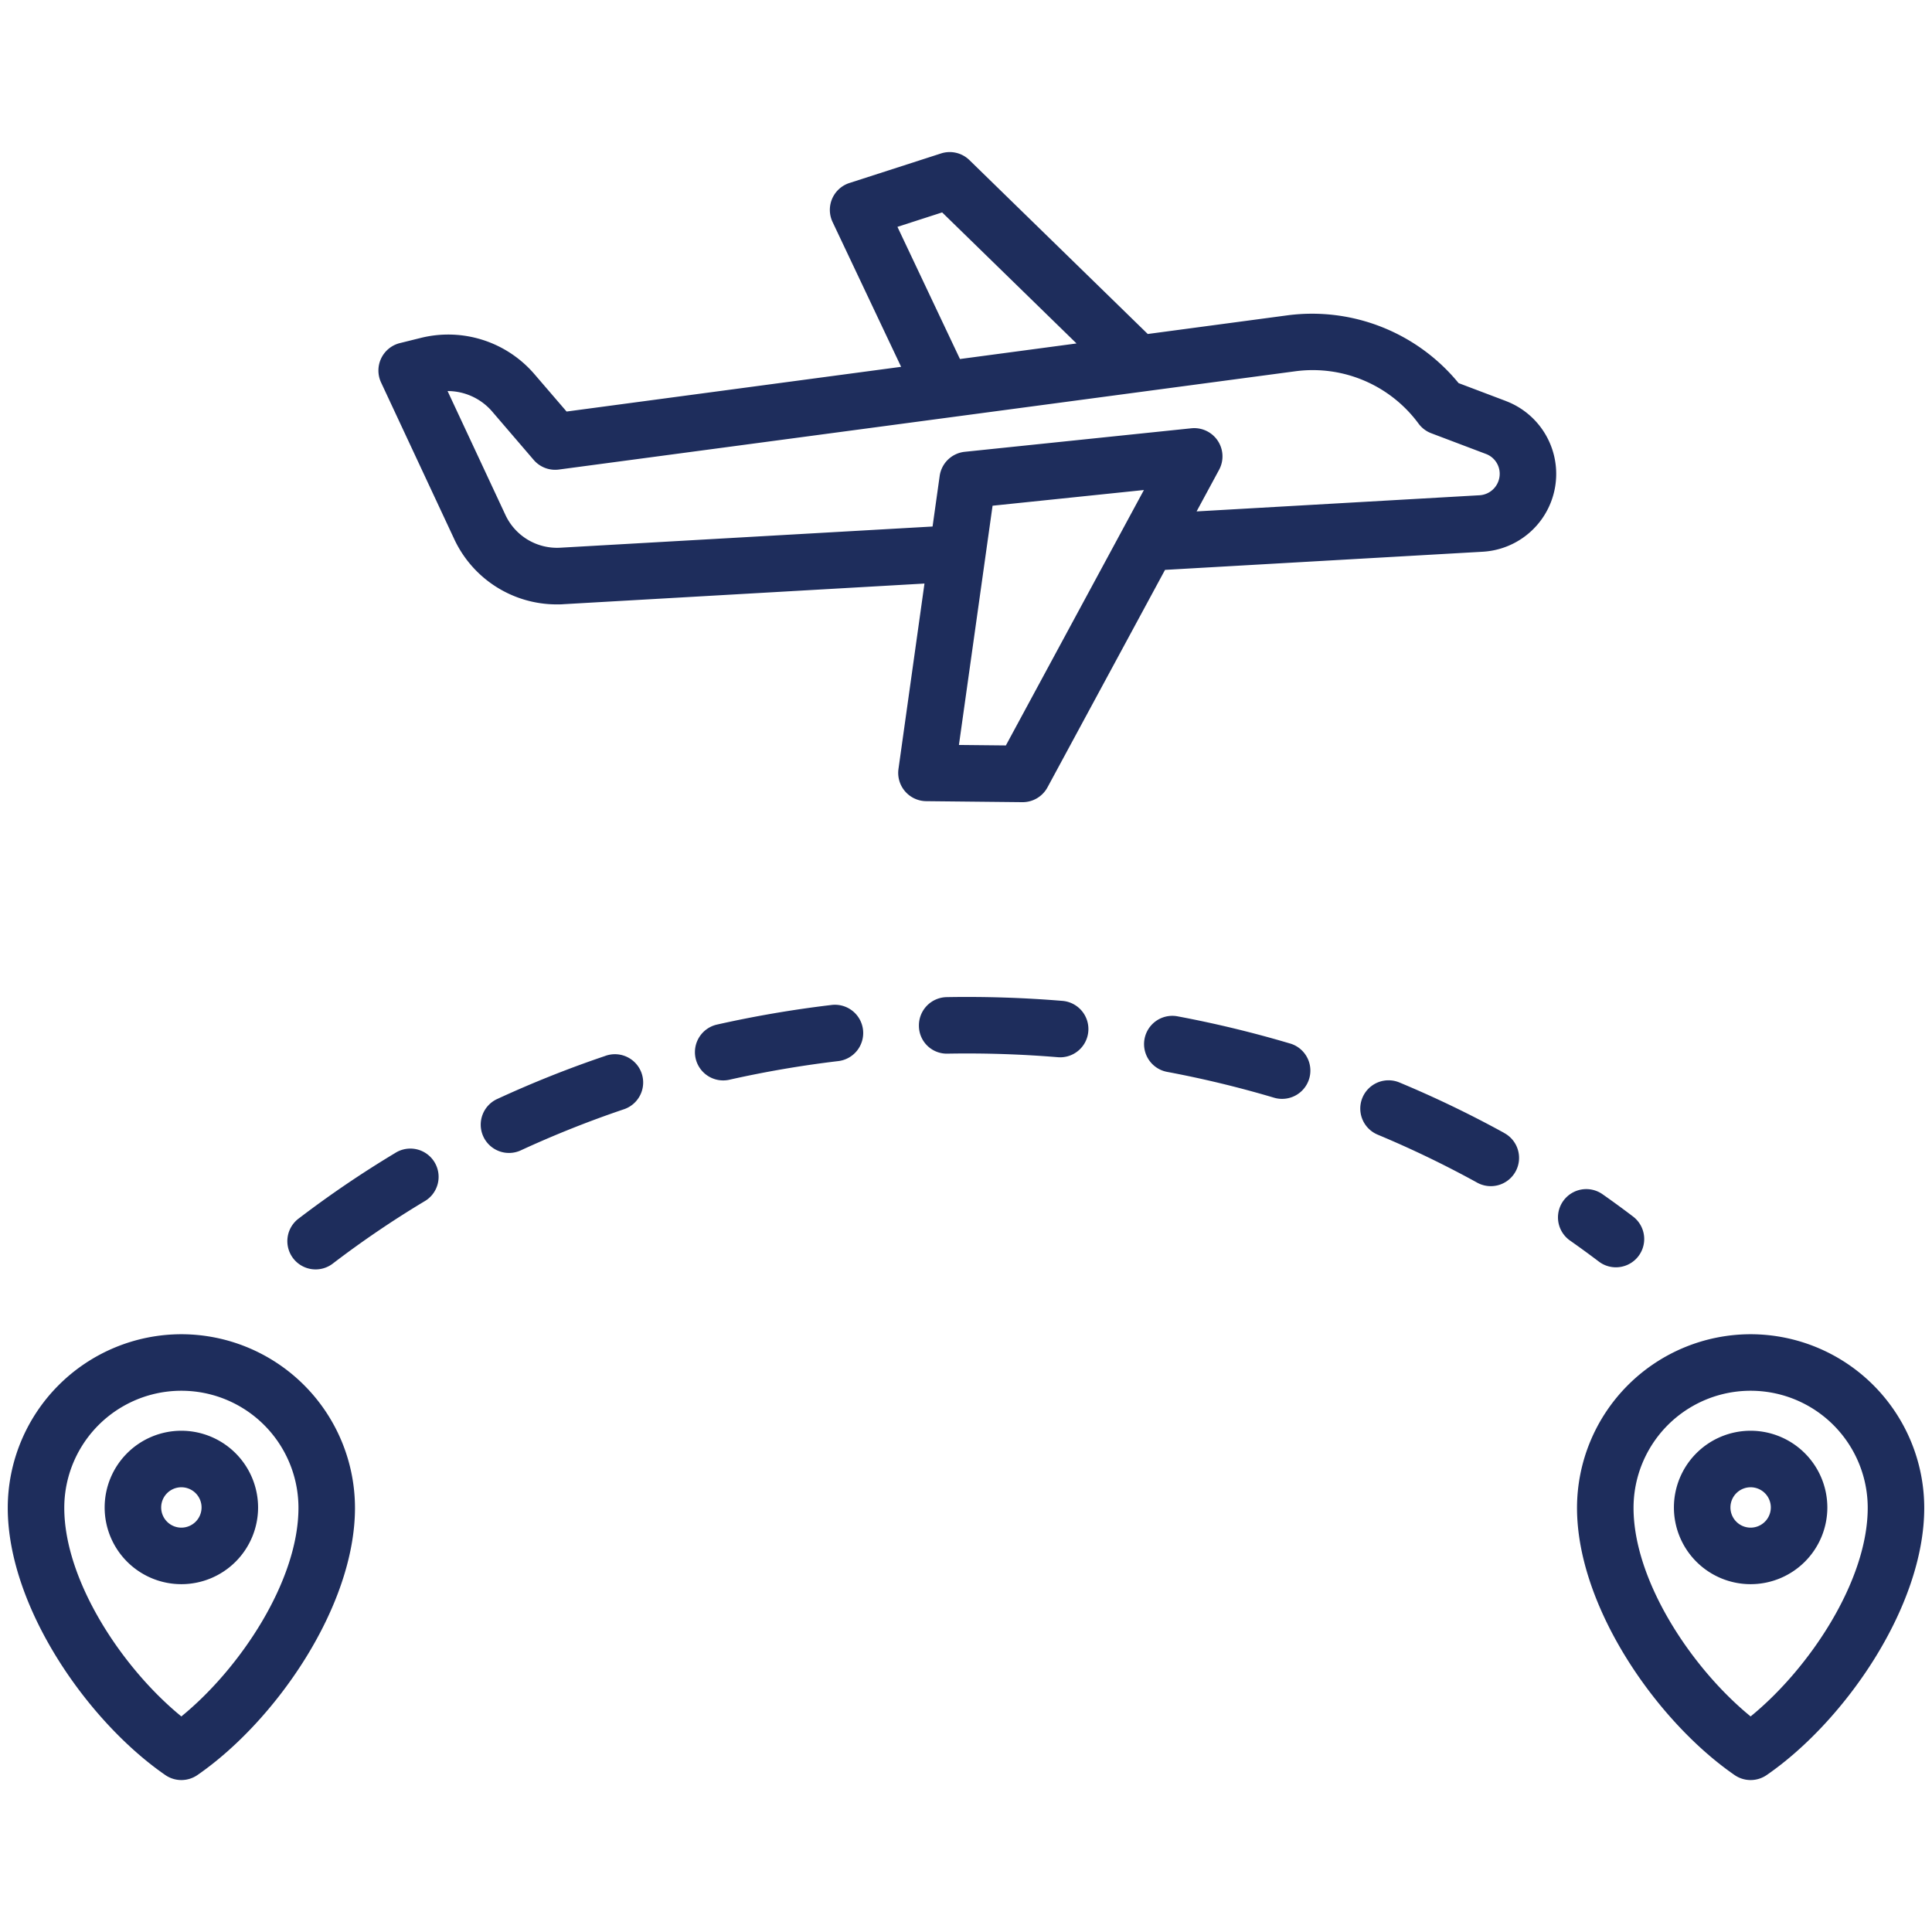 <?xml version="1.0" encoding="UTF-8"?> <svg xmlns="http://www.w3.org/2000/svg" xmlns:xlink="http://www.w3.org/1999/xlink" version="1.1" width="512" height="512" x="0" y="0" viewBox="0 0 128 128" style="enable-background:new 0 0 512 512" xml:space="preserve" class=""><g transform="matrix(1.07,0,0,1.07,-4.48,-4.48)"><path d="m97.42 29.013-2.92-1.105a11.724 11.724 0 0 0-10.57-4.2l-8.676 1.159L64.212 14.1a1.749 1.749 0 0 0-1.759-.412l-5.67 1.83a1.75 1.75 0 0 0-1.045 2.414l4.245 8.968-20.714 2.769-2-2.326a7.035 7.035 0 0 0-7.032-2.232l-1.29.32a1.75 1.75 0 0 0-1.164 2.44L32.3 37.54a7 7 0 0 0 6.357 4.07c.143 0 .286 0 .429-.013l22.343-1.278-1.61 11.481a1.752 1.752 0 0 0 1.715 1.994l5.953.062h.019a1.751 1.751 0 0 0 1.539-.917l7.278-13.466 19.66-1.123a4.826 4.826 0 0 0 1.437-9.335zm-37.665-10.78 2.768-.894 8.321 8.114-7.218.964zm6.714 32.11-2.907-.03L65.645 35.5l9.371-.972zm29.321-15.49-17.512 1 1.392-2.575a1.749 1.749 0 0 0-1.72-2.572l-14.028 1.456a1.751 1.751 0 0 0-1.553 1.5l-.439 3.126L38.885 38.1a3.525 3.525 0 0 1-3.41-2.044L31.9 28.4a3.647 3.647 0 0 1 2.725 1.226l2.609 3.04a1.749 1.749 0 0 0 1.56.594L84.4 27.174a8.138 8.138 0 0 1 7.617 3.237 1.744 1.744 0 0 0 .786.6l3.391 1.284a1.308 1.308 0 0 1 .851 1.182 1.329 1.329 0 0 1-1.255 1.376zM112.583 86.8a10.762 10.762 0 0 0-10.75 10.75c0 6.143 4.961 13.236 9.756 16.545a1.749 1.749 0 0 0 1.988 0c4.8-3.309 9.756-10.4 9.756-16.545a10.762 10.762 0 0 0-10.75-10.75zm0 23.666c-3.653-2.979-7.25-8.4-7.25-12.916a7.25 7.25 0 0 1 14.5 0c0 4.515-3.597 9.936-7.25 12.915zM15.417 86.8a10.762 10.762 0 0 0-10.75 10.75c0 6.143 4.961 13.236 9.756 16.545a1.749 1.749 0 0 0 1.988 0c4.795-3.309 9.756-10.4 9.756-16.545a10.762 10.762 0 0 0-10.75-10.75zm0 23.666c-3.653-2.979-7.25-8.4-7.25-12.916a7.25 7.25 0 0 1 14.5 0c0 4.515-3.597 9.936-7.25 12.915zM28.649 75.583a64.931 64.931 0 0 0-5.949 4.038 1.75 1.75 0 1 0 2.126 2.779 61.351 61.351 0 0 1 5.626-3.819 1.75 1.75 0 1 0-1.8-3zM41.67 69.566A67.646 67.646 0 0 0 35 72.223a1.75 1.75 0 1 0 1.467 3.177 64.638 64.638 0 0 1 6.324-2.52 1.75 1.75 0 1 0-1.121-3.315zM69.974 66.16a71.683 71.683 0 0 0-7.17-.232 1.75 1.75 0 0 0-1.719 1.78 1.727 1.727 0 0 0 1.781 1.719c2.266-.04 4.571.034 6.819.221.048 0 .1.006.146.006a1.75 1.75 0 0 0 .143-3.494zM84.068 68.8a69.478 69.478 0 0 0-6.98-1.686 1.75 1.75 0 0 0-.645 3.44 65.792 65.792 0 0 1 6.627 1.6 1.734 1.734 0 0 0 .5.073 1.75 1.75 0 0 0 .5-3.428zM55.651 66.416a69.845 69.845 0 0 0-7.069 1.211 1.75 1.75 0 1 0 .768 3.415 66.592 66.592 0 0 1 6.715-1.151 1.75 1.75 0 1 0-.414-3.475zM97.312 74.33a66.857 66.857 0 0 0-6.476-3.118 1.75 1.75 0 0 0-1.346 3.231 63.515 63.515 0 0 1 6.135 2.957 1.75 1.75 0 1 0 1.687-3.066zM104.242 82.656a1.75 1.75 0 0 0 1.061-3.143q-.928-.707-1.89-1.381A1.75 1.75 0 0 0 101.4 81q.906.636 1.783 1.3a1.74 1.74 0 0 0 1.059.356z" fill="#1e2d5c" opacity="1" data-original="#000000" class=""></path><path d="M112.583 92.776a4.75 4.75 0 1 0 4.75 4.75 4.756 4.756 0 0 0-4.75-4.75zm0 6a1.25 1.25 0 1 1 1.25-1.25 1.251 1.251 0 0 1-1.25 1.25zM15.417 92.776a4.75 4.75 0 1 0 4.75 4.75 4.756 4.756 0 0 0-4.75-4.75zm0 6a1.25 1.25 0 1 1 1.25-1.25 1.251 1.251 0 0 1-1.25 1.25z" fill="#1e2d5c" opacity="1" data-original="#000000" class=""></path></g></svg> 